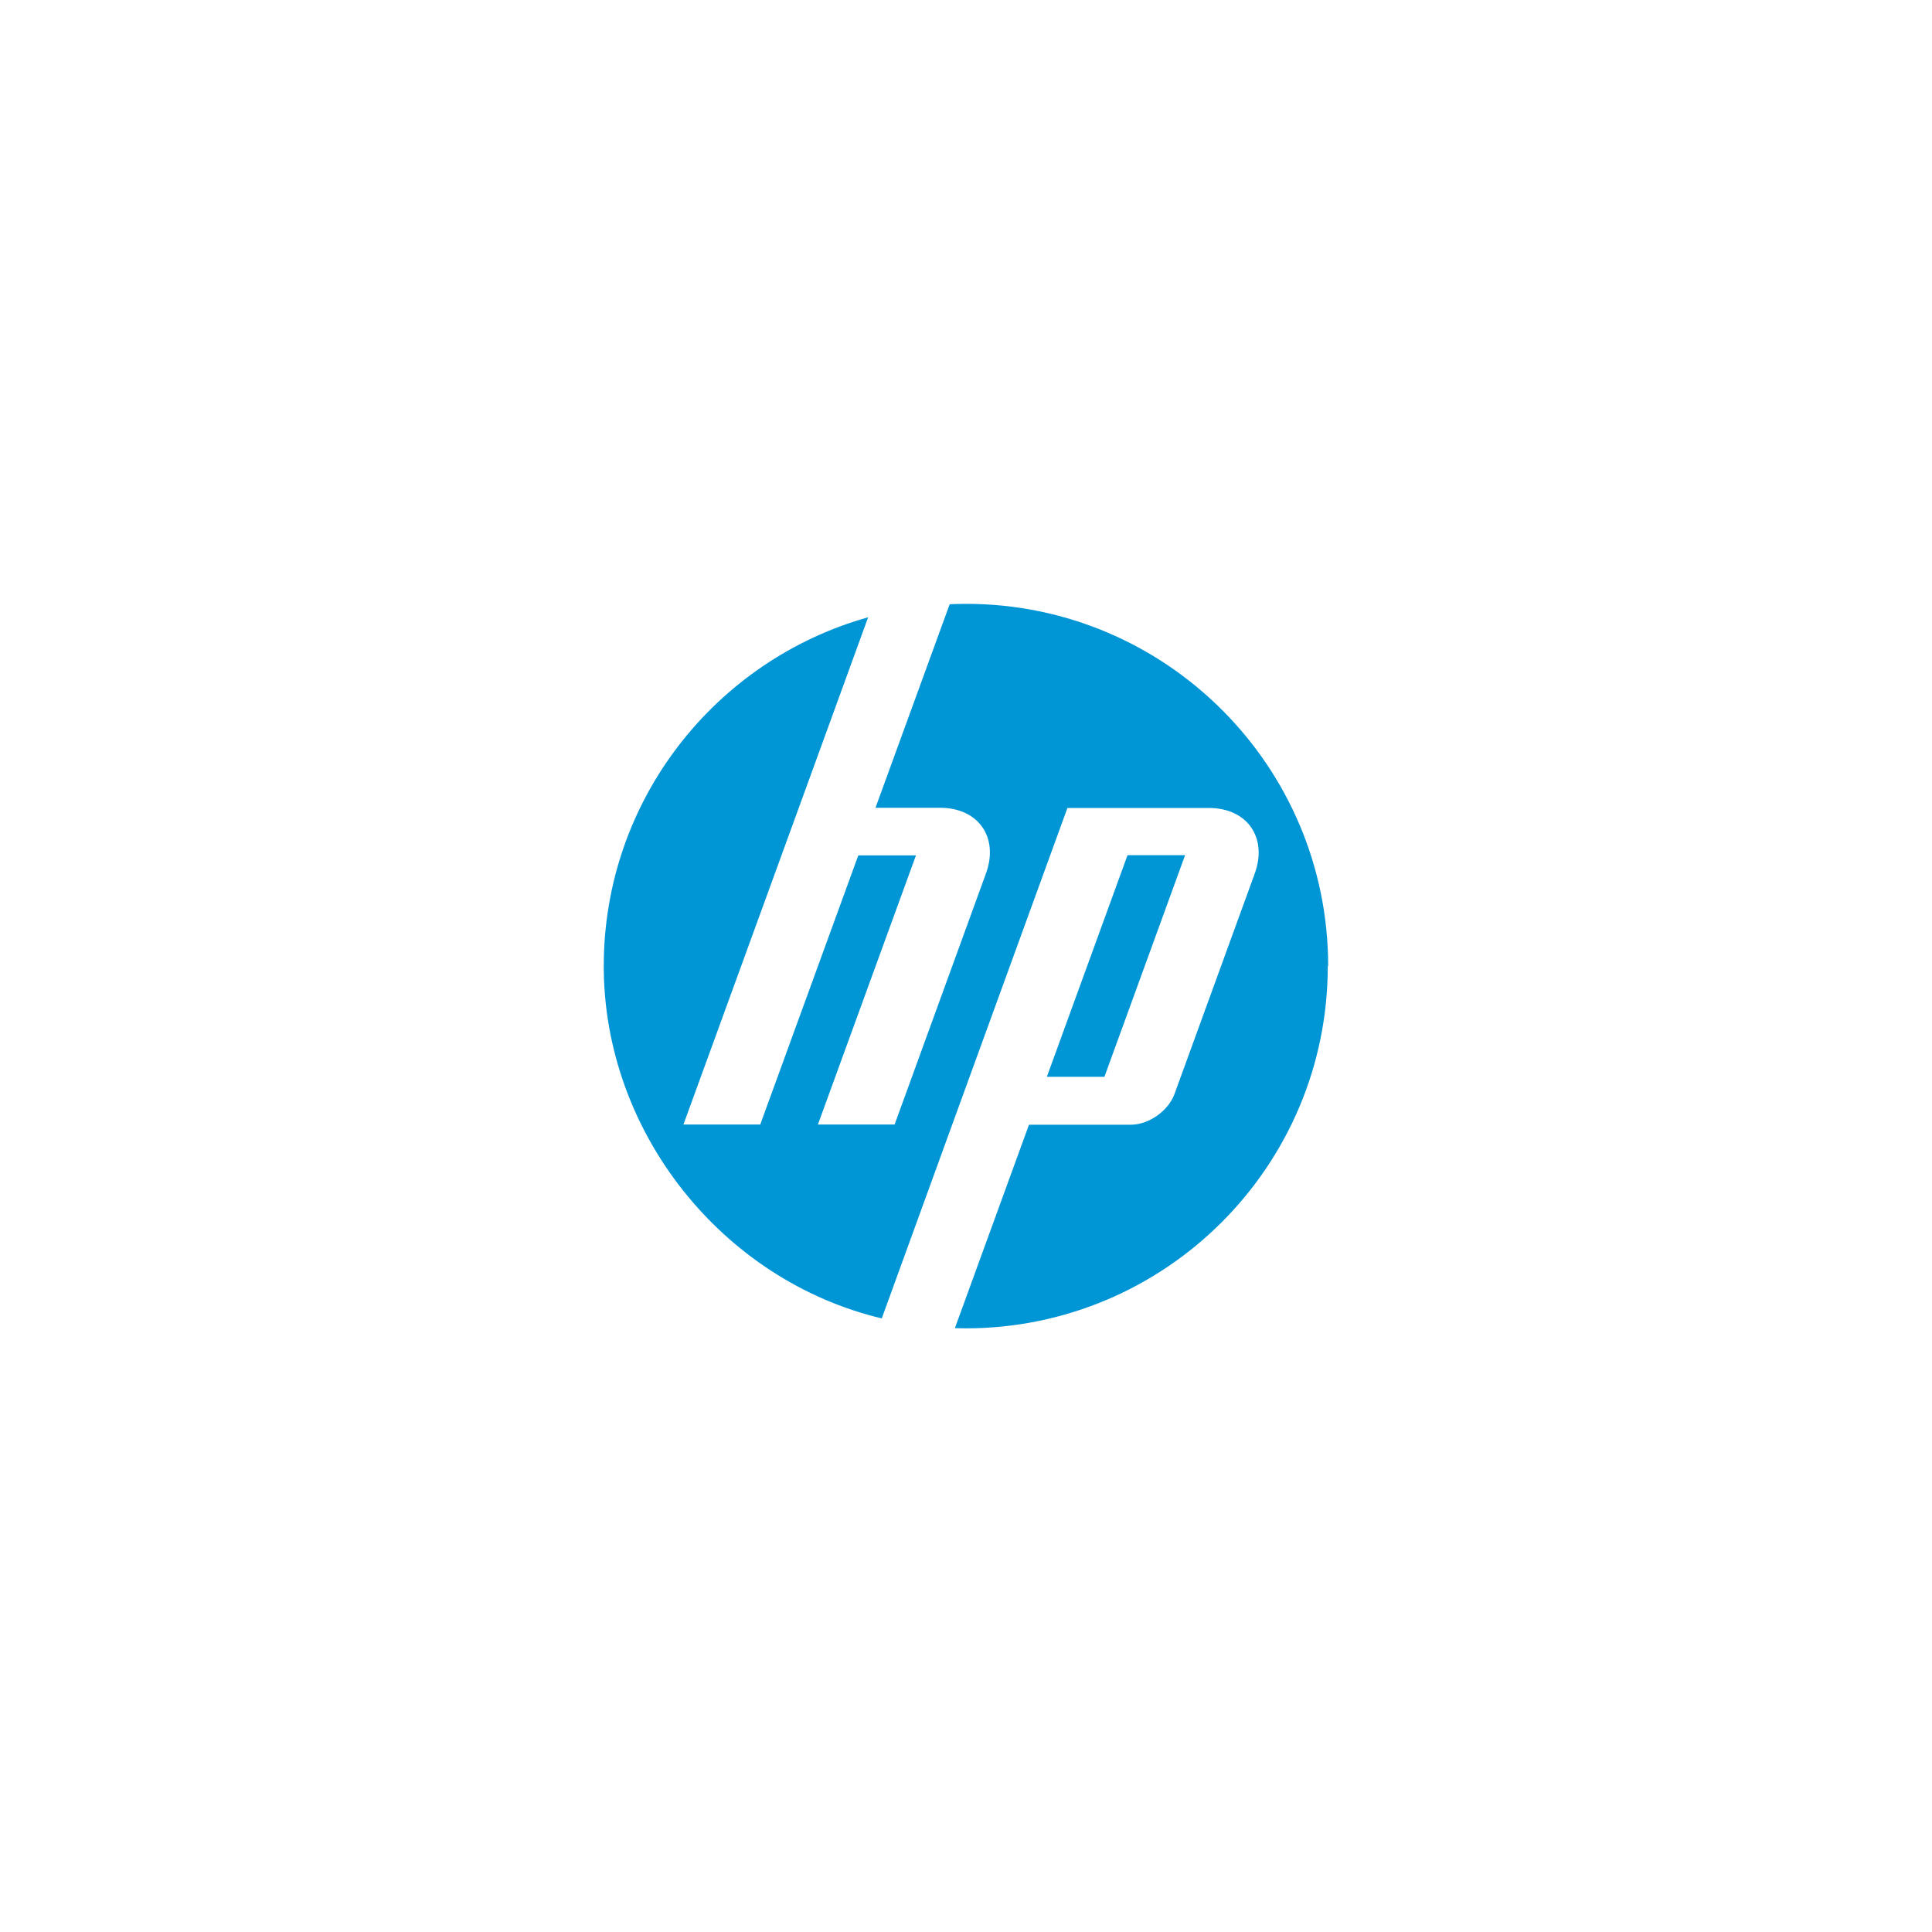 <?xml version="1.0" encoding="UTF-8"?>
<svg id="svg3009" xmlns="http://www.w3.org/2000/svg" version="1.1" viewBox="0 0 200 200">
  <!-- Generator: Adobe Illustrator 29.4.0, SVG Export Plug-In . SVG Version: 2.1.0 Build 152)  -->
  <defs>
    <style>
      .st0 {
        fill: #0096d6;
      }

      .st1 {
        fill: #fff;
      }
    </style>
  </defs>
  <rect class="st1" width="200" height="200"/>
  <g id="g3017">
    <g id="g3061">
      <g id="g3021">
        <path id="path3023" class="st0" d="M137.49,100c0-20.7-16.79-37.49-37.49-37.49-.56,0-1.13.02-1.69.04l-7.68,21.07h6.68c3.97,0,6.11,3.06,4.76,6.79l-9.46,26h-7.94l10.15-27.86h-5.97l-10.15,27.86h-7.95l11.94-32.78h0l7.18-19.73c-15.78,4.42-27.37,18.91-27.37,36.11s12.28,32.55,28.78,36.47l6.95-19.12h0l12.27-33.72h14.63c3.98,0,6.11,3.06,4.76,6.79l-8.31,22.83c-.64,1.74-2.66,3.17-4.52,3.17h-10.54l-7.67,21.06c.37,0,.74.02,1.11.02,20.7,0,37.49-16.79,37.49-37.49"/>
      </g>
      <g id="g3025">
        <path id="path3027" class="st0" d="M122.68,88.53h-5.96l-8.35,22.94h5.96l8.35-22.94"/>
      </g>
    </g>
  </g>
</svg>